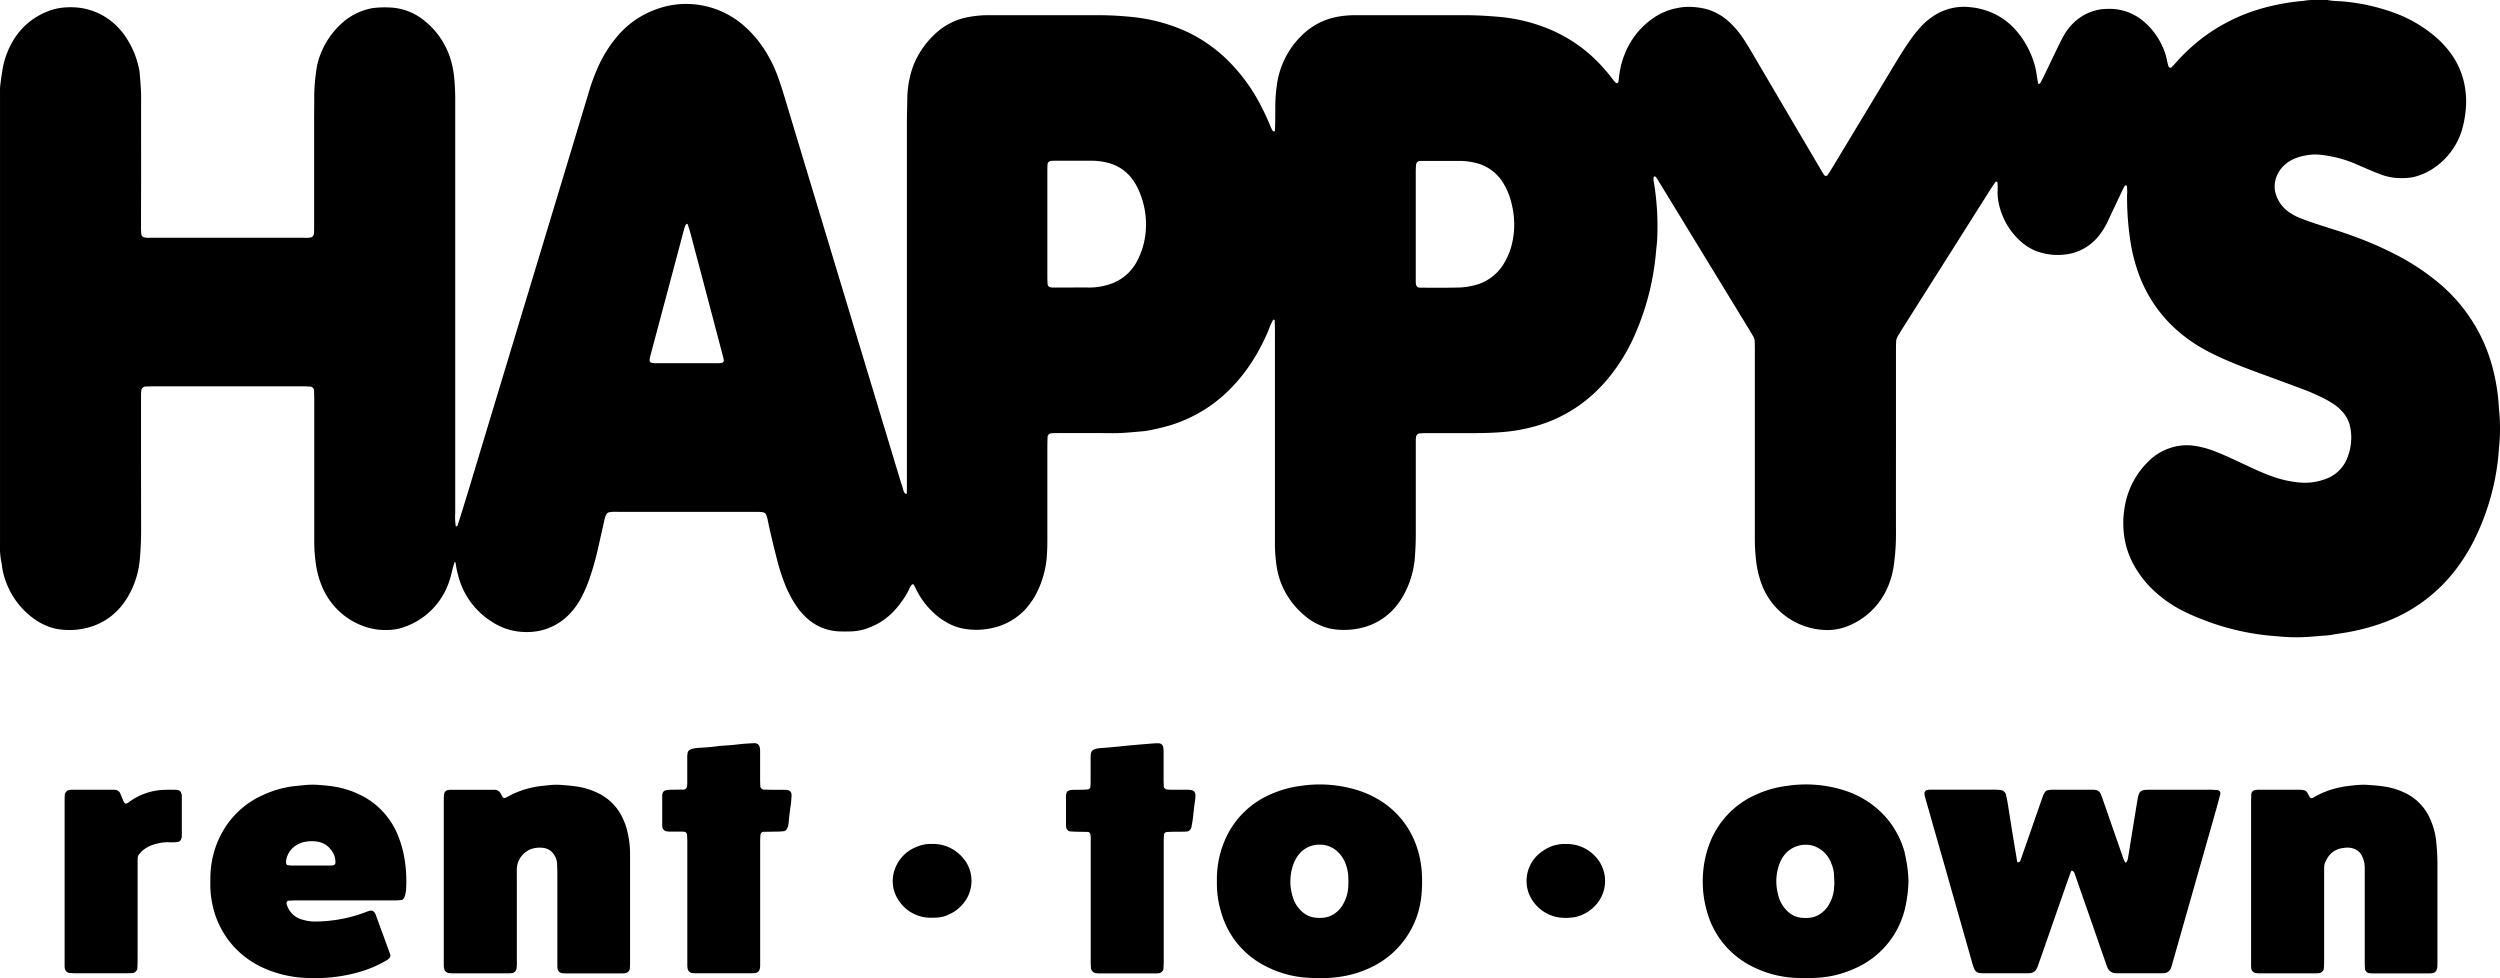 <?xml version="1.0" encoding="UTF-8"?>
<svg xmlns="http://www.w3.org/2000/svg" width="161.201" height="63.077" viewBox="0 0 161.201 63.077">
  <g transform="translate(-540.128 -184)">
    <path d="M411.107,160.978c-.138-.01-.276-.022-.414-.022q-1.941,0-3.882,0c-.115,0-.231,0-.346.007a.749.749,0,0,0-.136.024.356.356,0,0,0-.26.208,1.16,1.16,0,0,0-.084.263q-.161.956-.314,1.914c-.111.684-.219,1.368-.332,2.051a.73.73,0,0,1-.079.188.1.1,0,0,1-.052.044c-.012,0-.038-.013-.047-.027a2.112,2.112,0,0,1-.184-.444q-.627-1.8-1.253-3.6c-.046-.131-.092-.262-.15-.387a.4.4,0,0,0-.326-.227,1.461,1.461,0,0,0-.207-.016q-1.282,0-2.564,0a1.744,1.744,0,0,0-.275.028.307.307,0,0,0-.222.148,1.449,1.449,0,0,0-.123.246c-.237.675-.47,1.351-.706,2.027l-.707,2.027a.951.951,0,0,1-.051.128.152.152,0,0,1-.108.073c-.059.014-.077-.008-.087-.071-.093-.57-.192-1.138-.284-1.708-.111-.684-.215-1.369-.327-2.052-.029-.182-.072-.362-.111-.543a.413.413,0,0,0-.354-.287c-.138-.011-.276-.019-.414-.019-.647,0-1.294,0-1.941,0H392.9c-.139,0-.277,0-.416.008a.7.7,0,0,0-.134.034.222.222,0,0,0-.121.153.7.7,0,0,0,.03.273q.606,2.131,1.215,4.262.909,3.2,1.816,6.394a3.084,3.084,0,0,0,.157.458.406.406,0,0,0,.32.238,2.125,2.125,0,0,0,.276.017h2.773c.069,0,.139,0,.208-.007a.515.515,0,0,0,.439-.293,1.841,1.841,0,0,0,.105-.255q.765-2.19,1.528-4.38.274-.784.552-1.567a.493.493,0,0,1,.068-.12s.042.012.061.023a.271.271,0,0,1,.124.157q.49,1.406.981,2.811.5,1.439,1,2.878c.046.131.085.265.143.39a.562.562,0,0,0,.474.356c.046,0,.092.007.138.007h2.911a1.681,1.681,0,0,0,.207-.015.414.414,0,0,0,.237-.131.574.574,0,0,0,.142-.234c.056-.176.105-.354.156-.532q1.373-4.828,2.746-9.657c.095-.333.18-.668.268-1a.214.214,0,0,0-.191-.24" transform="translate(271.994 73.967)"></path>
    <path d="M102.452,164.262a6.018,6.018,0,0,0-.172-1.3,4.069,4.069,0,0,0-.264-.786,3.352,3.352,0,0,0-1.583-1.678,4.7,4.7,0,0,0-1.448-.451c-.3-.044-.6-.069-.9-.092a4.593,4.593,0,0,0-.9.013c-.206.025-.413.044-.619.071-.114.015-.228.036-.34.061a5.574,5.574,0,0,0-1.681.62c-.04.023-.084.038-.125.059a.128.128,0,0,1-.174-.041c-.048-.078-.1-.157-.139-.239a.436.436,0,0,0-.394-.236c-.023,0-.046,0-.069,0q-1.385,0-2.771,0a1.509,1.509,0,0,0-.2.027.282.282,0,0,0-.191.182.725.725,0,0,0-.031.134c-.007.161-.01.323-.01.484q0,2.529,0,5.057,0,2.425,0,4.85c0,.208,0,.416,0,.623a1.329,1.329,0,0,0,.03.2.358.358,0,0,0,.288.262c.069,0,.138.014.207.014H94.64c.069,0,.138-.009.207-.014a.352.352,0,0,0,.282-.267,3.719,3.719,0,0,0,.022-.622q0-2.632,0-5.265c0-.185-.007-.37,0-.554a1.411,1.411,0,0,1,.717-1.191.89.89,0,0,1,.185-.093,1.72,1.72,0,0,1,.887-.067.918.918,0,0,1,.608.422,1.155,1.155,0,0,1,.2.584c.009.231.017.462.017.692q0,2.6,0,5.2c0,.231,0,.462,0,.693a.937.937,0,0,0,.019.206.334.334,0,0,0,.282.267,1.979,1.979,0,0,0,.207.014h3.672c.069,0,.138-.008.207-.014a.363.363,0,0,0,.284-.268c.009-.138.018-.276.018-.414q0-3.325,0-6.651c0-.162-.006-.323,0-.485" transform="translate(478.302 74.663)"></path>
    <path d="M470.728,163.563a4.808,4.808,0,0,0-.381-1.4,3.327,3.327,0,0,0-1.648-1.706,4.637,4.637,0,0,0-1.32-.4c-.364-.057-.734-.084-1.1-.108a4.5,4.5,0,0,0-.623.01c-.253.018-.506.051-.758.083-.114.014-.227.04-.34.064a5.434,5.434,0,0,0-1.74.658c-.02.012-.041.02-.062.031a.146.146,0,0,1-.179-.05c-.054-.1-.108-.2-.164-.3a.307.307,0,0,0-.22-.152,1.477,1.477,0,0,0-.274-.029q-1.316,0-2.633,0c-.069,0-.138.01-.207.016a.294.294,0,0,0-.273.263c-.007.208-.013.415-.013.623q0,2.495,0,4.989v4.92c0,.185,0,.37,0,.554,0,.069.012.138.02.206a.358.358,0,0,0,.229.239,2.055,2.055,0,0,0,.274.029q1.837,0,3.673,0a1.969,1.969,0,0,0,.207-.016.51.51,0,0,0,.066-.019.376.376,0,0,0,.221-.249c.009-.161.019-.323.019-.484q0-2.772,0-5.544c0-.185,0-.37.006-.554a.755.755,0,0,1,.084-.332,2.7,2.7,0,0,1,.128-.246,1.327,1.327,0,0,1,.95-.629c.091-.013.183-.027.275-.032a1.192,1.192,0,0,1,.542.095.9.9,0,0,1,.475.482,1.751,1.751,0,0,1,.159.67c0,.185,0,.37,0,.554q0,2.737,0,5.474c0,.184.007.369.015.554a.334.334,0,0,0,.28.266c.069,0,.138.011.208.011H470.3a1.291,1.291,0,0,0,.206-.018.319.319,0,0,0,.251-.211.632.632,0,0,0,.046-.2c.007-.185.006-.37.006-.554,0-2.01,0-4.019,0-6.029a13.265,13.265,0,0,0-.085-1.521" transform="translate(226.486 74.659)"></path>
    <path d="M360.094,164.311a5.716,5.716,0,0,0-1.5-2.613,6.009,6.009,0,0,0-2.413-1.443,8.137,8.137,0,0,0-3.7-.288,6.836,6.836,0,0,0-1.99.565,5.61,5.61,0,0,0-3.052,3.32,6.614,6.614,0,0,0-.348,1.62,6.912,6.912,0,0,0,.226,2.538,5.6,5.6,0,0,0,2.988,3.627,6.809,6.809,0,0,0,2.59.7c.253.019.507.023.766.034.249-.009.5-.016.757-.03a6.671,6.671,0,0,0,2.409-.585,5.632,5.632,0,0,0,3.274-3.88,8.952,8.952,0,0,0,.218-1.575,2.344,2.344,0,0,0,0-.346,8.488,8.488,0,0,0-.234-1.642m-4.556,2.262a2.457,2.457,0,0,1-.3.984,1.771,1.771,0,0,1-.428.536,1.53,1.53,0,0,1-.872.378,2.856,2.856,0,0,1-.482,0,1.5,1.5,0,0,1-.871-.377,2.092,2.092,0,0,1-.656-1.111,3.891,3.891,0,0,1-.1-.544,3.206,3.206,0,0,1,.229-1.554,2.077,2.077,0,0,1,.281-.474,1.759,1.759,0,0,1,1.793-.6,1.829,1.829,0,0,1,1.217,1.13,2.241,2.241,0,0,1,.188.8c0,.138.011.276.018.417s-.015.273-.024.41" transform="translate(302.862 74.708)"></path>
    <path d="M260.893,163.868a5.58,5.58,0,0,0-2.431-3.007,6.359,6.359,0,0,0-1.32-.6,8.446,8.446,0,0,0-2.245-.383,8.124,8.124,0,0,0-1.45.086,6.975,6.975,0,0,0-2.055.587,5.6,5.6,0,0,0-2.639,2.458,6.281,6.281,0,0,0-.724,2.58c-.016.23-.01.462-.012.693a6.257,6.257,0,0,0,.259,1.775,5.579,5.579,0,0,0,2.893,3.541,6.744,6.744,0,0,0,2.649.737c.276.021.554.025.7.031a8.607,8.607,0,0,0,1.921-.176,6.9,6.9,0,0,0,1.75-.638,5.715,5.715,0,0,0,2.986-4.263,9.259,9.259,0,0,0,.047-1.866,6.517,6.517,0,0,0-.327-1.554m-4.416,2.711a2.494,2.494,0,0,1-.412,1.158,1.661,1.661,0,0,1-.374.4,1.536,1.536,0,0,1-.82.332,2.763,2.763,0,0,1-.551-.011,1.463,1.463,0,0,1-.749-.327,1.99,1.99,0,0,1-.669-1.024,3.187,3.187,0,0,1-.139-1.228,3.3,3.3,0,0,1,.24-1,2.115,2.115,0,0,1,.24-.418,1.684,1.684,0,0,1,1.428-.705,1.644,1.644,0,0,1,1.127.453,2,2,0,0,1,.521.8,2.577,2.577,0,0,1,.172.877v.207h.009c-.008.161-.009.322-.024.482" transform="translate(370.577 74.707)"></path>
    <path d="M54.947,163.141a4.972,4.972,0,0,0-1.88-2.254,5.866,5.866,0,0,0-2.324-.848c-.274-.042-.551-.063-.827-.086a5.18,5.18,0,0,0-.9,0c-.184.017-.367.039-.551.055a6.645,6.645,0,0,0-2.2.593,5.627,5.627,0,0,0-2.323,1.917,6.029,6.029,0,0,0-1.041,2.9c-.029.3-.027.6-.028.9a6.093,6.093,0,0,0,.158,1.443,5.755,5.755,0,0,0,1.358,2.613,5.83,5.83,0,0,0,2.088,1.451,7.321,7.321,0,0,0,2.416.559,10.505,10.505,0,0,0,3.3-.295,7.7,7.7,0,0,0,2.045-.83.957.957,0,0,0,.164-.125.271.271,0,0,0,.072-.115.232.232,0,0,0,0-.134q-.471-1.3-.948-2.6a1.035,1.035,0,0,0-.071-.118.28.28,0,0,0-.238-.114,1.224,1.224,0,0,0-.2.049,9.238,9.238,0,0,1-2.273.582,9.036,9.036,0,0,1-1.1.073,2.7,2.7,0,0,1-.819-.119,1.408,1.408,0,0,1-1.033-1.018.5.5,0,0,1-.006-.069.162.162,0,0,1,.121-.14c.161,0,.322-.015.484-.016q1.559,0,3.118,0h0q1.628,0,3.257,0a3.848,3.848,0,0,0,.414-.023.251.251,0,0,0,.2-.164,1.7,1.7,0,0,0,.12-.608,8.811,8.811,0,0,0-.112-1.932,6.918,6.918,0,0,0-.444-1.525m-4.133,1.986c-.045,0-.09.015-.135.016-.115,0-.229,0-.344,0H49.3c-.413,0-.826,0-1.239,0a1.712,1.712,0,0,1-.2-.026c-.054-.007-.076-.039-.091-.088a.432.432,0,0,1-.01-.2,1.405,1.405,0,0,1,.666-1,1.562,1.562,0,0,1,.575-.217,2.254,2.254,0,0,1,.82,0,1.315,1.315,0,0,1,.807.486,1.256,1.256,0,0,1,.311.887.173.173,0,0,1-.125.142" transform="translate(510.817 74.664)"></path>
    <path d="M225.377,154.5a1.96,1.96,0,0,0-.274-.035c-.369,0-.738,0-1.108,0-.092,0-.184-.011-.275-.016a.275.275,0,0,1-.179-.189c0-.138-.011-.277-.011-.415,0-.623,0-1.246,0-1.869a2.352,2.352,0,0,0-.025-.274.311.311,0,0,0-.234-.227,3.14,3.14,0,0,0-.345,0c-.712.059-1.426.114-2.137.189-.344.036-.688.071-1.034.095-.161.011-.323.022-.482.045a.861.861,0,0,0-.261.085.307.307,0,0,0-.162.213,1.452,1.452,0,0,0-.025.275c0,.531,0,1.061,0,1.592,0,.115-.011.23-.018.345a.223.223,0,0,1-.144.13c-.115.007-.229.02-.344.022-.231.005-.462,0-.692.01a.826.826,0,0,0-.2.04.217.217,0,0,0-.146.135.6.6,0,0,0-.045.2c0,.646,0,1.292,0,1.938a1.021,1.021,0,0,0,.02.136.312.312,0,0,0,.235.226c.115.009.229.018.345.021.277.007.553.01.83.015.047,0,.13.089.141.134a1.629,1.629,0,0,1,.024.413q0,1.869,0,3.739,0,2.007,0,4.015c0,.161.006.323.015.484a.379.379,0,0,0,.311.324c.069,0,.138.013.207.013h3.669c.069,0,.138-.008.207-.013a.353.353,0,0,0,.28-.27c.01-.161.018-.322.019-.483q0-1.9,0-3.808,0-1.384,0-2.769c0-.415,0-.831,0-1.246,0-.115.009-.23.014-.345a.214.214,0,0,1,.174-.184c.161-.006.322-.014.483-.016.254,0,.507,0,.761-.009a.356.356,0,0,0,.352-.275c.04-.227.084-.454.109-.683.036-.321.06-.643.118-.961a3.393,3.393,0,0,0,.035-.414.675.675,0,0,0-.017-.136.314.314,0,0,0-.183-.191" transform="translate(391.627 80.456)"></path>
    <path d="M143.055,154.485a1.62,1.62,0,0,0-.205-.026c-.254,0-.508,0-.762,0-.208,0-.415-.008-.623-.012a.27.27,0,0,1-.191-.178c-.005-.138-.015-.276-.016-.414,0-.624,0-1.247,0-1.871a1.094,1.094,0,0,0-.048-.341.33.33,0,0,0-.2-.174.813.813,0,0,0-.137-.016c-.3.019-.6.029-.9.065s-.6.064-.9.084c-.184.012-.37.018-.552.046-.366.056-.735.076-1.1.1-.138.009-.277.018-.413.04a1.761,1.761,0,0,0-.263.081.29.29,0,0,0-.16.21,1.808,1.808,0,0,0-.026.205c0,.254,0,.508,0,.762,0,.3,0,.6,0,.9,0,.092,0,.184-.009.277a.244.244,0,0,1-.219.226c-.3,0-.6,0-.9.011a1.178,1.178,0,0,0-.272.038.26.26,0,0,0-.187.185.474.474,0,0,0-.027.135q0,.97,0,1.94a1.263,1.263,0,0,0,.016.137.338.338,0,0,0,.227.237,1.809,1.809,0,0,0,.206.022c.231,0,.462,0,.693,0,.092,0,.184.007.277.011a.208.208,0,0,1,.18.179c.009.161.019.323.019.484q0,1.906,0,3.812,0,1.663,0,3.327c0,.277,0,.555,0,.832a1.685,1.685,0,0,0,.022.206.358.358,0,0,0,.28.272c.092.006.184.014.277.014h3.535c.092,0,.184-.009.276-.015a.349.349,0,0,0,.282-.268,1.886,1.886,0,0,0,.026-.205c0-.139,0-.277,0-.416v-4.366q0-1.629,0-3.257c0-.138.01-.276.017-.414a.226.226,0,0,1,.18-.182c.3,0,.6-.007.9-.013.138,0,.277-.009.414-.023a.281.281,0,0,0,.215-.155.962.962,0,0,0,.11-.4c.035-.368.071-.735.131-1.1.033-.2.041-.413.057-.621a1.192,1.192,0,0,0-.006-.138.3.3,0,0,0-.222-.235" transform="translate(447.883 80.466)"></path>
    <path d="M20.672,161.132a.246.246,0,0,0-.148-.134.4.4,0,0,0-.134-.033,8.847,8.847,0,0,0-1.106.02,4.032,4.032,0,0,0-1.916.731.6.6,0,0,1-.237.137.08.08,0,0,1-.059-.009.338.338,0,0,1-.09-.1c-.083-.19-.153-.385-.241-.572a.363.363,0,0,0-.27-.2.691.691,0,0,0-.137-.015h-2.7c-.046,0-.092.009-.137.012a.361.361,0,0,0-.321.31c-.006.138-.01.277-.01.415q0,5.191,0,10.383c0,.092,0,.184,0,.277,0,.046.009.092.014.138a.38.38,0,0,0,.275.279c.115.009.23.018.345.019.577,0,1.153,0,1.73,0,.554,0,1.108,0,1.661,0,.115,0,.23-.006.345-.011a.354.354,0,0,0,.322-.307c.009-.207.014-.415.014-.622q0-2.942,0-5.884c0-.208,0-.415.008-.623a.4.4,0,0,1,.11-.248c.044-.053.089-.106.138-.154a1.95,1.95,0,0,1,.839-.465,2.921,2.921,0,0,1,.886-.134,2.977,2.977,0,0,0,.621-.02.27.27,0,0,0,.2-.167.534.534,0,0,0,.049-.2q0-1.315,0-2.63a.614.614,0,0,0-.058-.2" transform="translate(531.128 73.965)"></path>
    <path d="M184.525,172.017a2.213,2.213,0,0,0-1.016.177,2.408,2.408,0,0,0-1.5,1.693,2.183,2.183,0,0,0,.157,1.481,2.476,2.476,0,0,0,2.074,1.4c.184.006.369,0,.553-.005a1.973,1.973,0,0,0,.734-.184,2.469,2.469,0,0,0,.94-.689,2.28,2.28,0,0,0,.555-1.388,2.23,2.23,0,0,0-.6-1.646,2.5,2.5,0,0,0-1.9-.843" transform="translate(415.745 66.404)"></path>
    <path d="M315.49,172.741a2.5,2.5,0,0,0-1.829-.723,2.38,2.38,0,0,0-1.425.41,2.314,2.314,0,0,0-1.105,2.032,2.2,2.2,0,0,0,.227.932,2.494,2.494,0,0,0,2.089,1.384,3.933,3.933,0,0,0,.69-.026,1.542,1.542,0,0,0,.2-.038,2.509,2.509,0,0,0,1.322-.837,2.3,2.3,0,0,0-.173-3.134" transform="translate(327.431 66.404)"></path>
    <path d="M161.167,26.744c-.015-.208-.039-.414-.05-.622a12.3,12.3,0,0,0-.29-1.986,10.839,10.839,0,0,0-.935-2.6A10.707,10.707,0,0,0,157,18.04a15.18,15.18,0,0,0-2.438-1.582,23.13,23.13,0,0,0-2.919-1.268c-.673-.244-1.357-.453-2.038-.672-.418-.134-.832-.277-1.241-.435a3.394,3.394,0,0,1-.792-.424,2.15,2.15,0,0,1-.833-1.16,1.687,1.687,0,0,1-.017-.891,1.926,1.926,0,0,1,.555-.942,2.3,2.3,0,0,1,.632-.42,3.341,3.341,0,0,1,.8-.228,2.986,2.986,0,0,1,.9-.038,7.857,7.857,0,0,1,2.272.585q.476.21.953.413c.212.09.427.175.643.256a3.628,3.628,0,0,0,.8.213,4.558,4.558,0,0,0,1.106.009,1.884,1.884,0,0,0,.273-.046,3.988,3.988,0,0,0,1.142-.486,4.548,4.548,0,0,0,1.963-2.594,6.449,6.449,0,0,0,.174-.812,5.764,5.764,0,0,0-.013-2,5.072,5.072,0,0,0-.938-2.136,6.374,6.374,0,0,0-1.106-1.142,8.663,8.663,0,0,0-2.2-1.3,12.914,12.914,0,0,0-3.422-.83c-.389-.046-.785-.028-1.172-.107A1.078,1.078,0,0,0,149.873,0h-.693a2.932,2.932,0,0,0-.552.04c-.113.021-.229.029-.344.04a14.129,14.129,0,0,0-2.313.428A11.6,11.6,0,0,0,142.35,2.2a11.8,11.8,0,0,0-1.872,1.643c-.11.118-.215.242-.324.361-.047.051-.1.1-.146.147a.129.129,0,0,1-.172-.046c-.1-.283-.128-.585-.227-.87A4.629,4.629,0,0,0,138.127,1.3a3.405,3.405,0,0,0-2.261-.726,2.976,2.976,0,0,0-.821.119,3.217,3.217,0,0,0-1.409.848,3.667,3.667,0,0,0-.579.775c-.089.162-.174.326-.255.492-.323.664-.642,1.33-.965,2-.09.187-.186.372-.282.556-.009.017-.035.026-.054.036-.044.023-.079,0-.09-.057-.039-.227-.078-.455-.111-.683a3.813,3.813,0,0,0-.107-.472A5.7,5.7,0,0,0,130.026,2,4.308,4.308,0,0,0,128.3.763a4.636,4.636,0,0,0-1.345-.308,3.536,3.536,0,0,0-1.945.377,4.266,4.266,0,0,0-1.193.936,7.616,7.616,0,0,0-.563.7c-.365.506-.7,1.033-1.019,1.568q-1.125,1.87-2.254,3.738-.965,1.6-1.931,3.2c-.071.118-.154.229-.233.343-.028.041-.145.033-.177-.012s-.082-.111-.117-.17q-.949-1.612-1.9-3.225-1.37-2.329-2.739-4.658c-.187-.319-.381-.633-.594-.935a5.576,5.576,0,0,0-.825-.933A3.619,3.619,0,0,0,110.1.606a4.563,4.563,0,0,0-.816-.146,3.77,3.77,0,0,0-1.24.082,3.976,3.976,0,0,0-1.508.672,5.036,5.036,0,0,0-1.6,1.879,5.549,5.549,0,0,0-.538,1.853c-.013.115-.027.229-.044.343,0,.016-.03.029-.045.044a.078.078,0,0,1-.124,0,2.062,2.062,0,0,1-.183-.2,10.42,10.42,0,0,0-.706-.854,9.515,9.515,0,0,0-3.623-2.489A10.9,10.9,0,0,0,96.5,1.074c-.782-.068-1.568-.1-2.354-.095-1.849.006-3.7,0-5.545,0q-.589,0-1.178,0a6.341,6.341,0,0,0-1.172.1,4.4,4.4,0,0,0-2.3,1.192A5.475,5.475,0,0,0,82.33,5.5a10,10,0,0,0-.1,1.381c0,.393,0,.786-.009,1.178,0,.115-.011.23-.016.346,0,.053-.032.078-.092.066a.079.079,0,0,1-.05-.031,2.457,2.457,0,0,1-.126-.246,15.868,15.868,0,0,0-.7-1.506,11.416,11.416,0,0,0-2.149-2.874,9.567,9.567,0,0,0-2.617-1.794A11.248,11.248,0,0,0,72.8,1.076c-.689-.066-1.383-.1-2.077-.095q-3.4,0-6.793,0c-.116,0-.232,0-.347,0a6.8,6.8,0,0,0-1.508.2,4.274,4.274,0,0,0-1.688.919,5.716,5.716,0,0,0-1.029,1.211,5.115,5.115,0,0,0-.686,1.656,6.278,6.278,0,0,0-.166,1.235c-.01.624-.03,1.247-.03,1.871q0,11.507,0,23.013c0,.162,0,.324,0,.485,0,.069-.006.139-.005.208s-.027.077-.089.056a.115.115,0,0,1-.048-.041c-.125-.174-.118-.4-.211-.583q-1.743-5.766-3.485-11.533-2.032-6.728-4.062-13.456-.18-.6-.386-1.185A8.55,8.55,0,0,0,49.088,2.9a6.944,6.944,0,0,0-1.27-1.367A5.662,5.662,0,0,0,44.579.264a5.522,5.522,0,0,0-2.246.329,5.827,5.827,0,0,0-2.489,1.7,8.22,8.22,0,0,0-1.29,2.043A12.544,12.544,0,0,0,37.978,5.9q-.969,3.216-1.941,6.43-1.212,4.01-2.425,8.02-1.282,4.242-2.564,8.484c-.5,1.657-.993,3.317-1.516,4.967l-.021.066a.1.1,0,0,1-.1.072c-.01,0-.025-.031-.029-.05a4.01,4.01,0,0,1-.03-.829q0-13.239,0-26.479a14.943,14.943,0,0,0-.068-1.592,6.2,6.2,0,0,0-.17-.954A5.07,5.07,0,0,0,27.321,1.3,3.728,3.728,0,0,0,25.15.484a6.393,6.393,0,0,0-.969.021,2.338,2.338,0,0,0-.274.04,4.007,4.007,0,0,0-1.783.88,5.229,5.229,0,0,0-1.436,2.011A4.362,4.362,0,0,0,20.4,4.5a12.28,12.28,0,0,0-.138,1.587c0,.6-.008,1.2-.008,1.8q0,3.4,0,6.793c0,.115,0,.231-.007.346a.919.919,0,0,1-.028.135.308.308,0,0,1-.141.141,1.75,1.75,0,0,1-.482.029H9.688a1.472,1.472,0,0,1-.413-.027.24.24,0,0,1-.109-.08.244.244,0,0,1-.056-.124c-.012-.161-.02-.323-.019-.484,0-1.178.006-2.357.007-3.535,0-1.594-.005-3.188,0-4.783,0-.509-.044-1.015-.086-1.522a2.578,2.578,0,0,0-.037-.275,5.693,5.693,0,0,0-.858-2.1,4.613,4.613,0,0,0-.769-.888,4.154,4.154,0,0,0-2.1-.994A4.6,4.6,0,0,0,4.205.479,3.667,3.667,0,0,0,3,.763,4.47,4.47,0,0,0,.836,2.634,5.431,5.431,0,0,0,.146,4.58C.1,4.854.064,5.128.028,5.4A3.308,3.308,0,0,0,0,5.748c0,.185,0,.37,0,.555V20.651Q0,27.86,0,35.069a4.9,4.9,0,0,0,.1,1.24,1.444,1.444,0,0,1,.029.206,4.4,4.4,0,0,0,.232.939,5.091,5.091,0,0,0,1.787,2.414,3.631,3.631,0,0,0,.589.363,3.37,3.37,0,0,0,.981.331,4.63,4.63,0,0,0,2.058-.123,4.072,4.072,0,0,0,1.721-1,4.446,4.446,0,0,0,.689-.865,5.739,5.739,0,0,0,.832-2.544q.08-.932.08-1.869-.007-3.777-.006-7.556c0-.393,0-.786,0-1.178,0-.092.012-.184.021-.276a.3.3,0,0,1,.233-.225c.208-.007.415-.016.623-.016q3.015,0,6.03,0c1.178,0,2.357,0,3.535,0,.161,0,.323.009.484.016a.275.275,0,0,1,.229.226c.008.231.015.461.015.692q0,4.471,0,8.942a10.513,10.513,0,0,0,.106,1.588,5.829,5.829,0,0,0,.432,1.528,4.581,4.581,0,0,0,2.6,2.459,4.047,4.047,0,0,0,1.492.263,3.484,3.484,0,0,0,.893-.106,4.662,4.662,0,0,0,3.084-2.767,6.374,6.374,0,0,0,.263-.86c.047-.2.1-.4.163-.6.022-.072.062-.066.074,0,0,.022.015.044.017.067a5.059,5.059,0,0,0,.138.678,4.951,4.951,0,0,0,2.212,3.068,3.964,3.964,0,0,0,2.022.645,4.016,4.016,0,0,0,1.035-.077,3.725,3.725,0,0,0,1.812-.963,4.673,4.673,0,0,0,.837-1.1,8.481,8.481,0,0,0,.556-1.267,17.335,17.335,0,0,0,.55-1.93c.152-.652.292-1.307.441-1.959a1.574,1.574,0,0,1,.092-.26.281.281,0,0,1,.208-.163,2.338,2.338,0,0,1,.552-.023l7.278,0c.6,0,1.2,0,1.8,0a1.636,1.636,0,0,1,.275.025.266.266,0,0,1,.207.163,1.394,1.394,0,0,1,.085.262c.175.86.382,1.712.6,2.562a12.734,12.734,0,0,0,.525,1.649,7.5,7.5,0,0,0,.7,1.352,4.39,4.39,0,0,0,.618.745,3.27,3.27,0,0,0,2.173.947c.277.012.554.008.831,0a3.529,3.529,0,0,0,1.144-.255,4.287,4.287,0,0,0,1.771-1.292,5.83,5.83,0,0,0,.765-1.152,1.086,1.086,0,0,1,.168-.3.168.168,0,0,1,.059-.036c.037-.014.071.008.1.059s.066.122.094.185a5.148,5.148,0,0,0,1.234,1.655,3.978,3.978,0,0,0,.667.494,3.418,3.418,0,0,0,1.221.472,4.713,4.713,0,0,0,2.06-.106,4.073,4.073,0,0,0,1.829-1.076A4.826,4.826,0,0,0,66.953,38a6.228,6.228,0,0,0,.551-2.205c.026-.369.029-.739.029-1.109q0-2.911,0-5.822c0-.231.007-.462.013-.692a.27.27,0,0,1,.219-.234c.161-.006.323-.012.484-.012,1.155,0,2.311-.006,3.466.005.7.006,1.384-.073,2.074-.131a1.256,1.256,0,0,0,.137-.019,13.594,13.594,0,0,0,1.615-.385,9.209,9.209,0,0,0,3.7-2.234,10.883,10.883,0,0,0,1.591-2,13.077,13.077,0,0,0,.978-1.909,4.043,4.043,0,0,1,.282-.632c.007-.011.045-.009.065,0s.035.024.035.037c.007.254.016.508.016.762q0,6.239,0,12.477c0,.37,0,.739,0,1.109a9.567,9.567,0,0,0,.121,1.588,5.314,5.314,0,0,0,.246.936A5.209,5.209,0,0,0,84.13,39.7a3.661,3.661,0,0,0,1.061.645,3.271,3.271,0,0,0,.729.215,4.825,4.825,0,0,0,2.059-.125,4.056,4.056,0,0,0,1.77-1.044,4.483,4.483,0,0,0,.745-1,5.936,5.936,0,0,0,.741-2.5c.03-.461.055-.922.055-1.385q0-2.738,0-5.476c0-.231,0-.462,0-.693a1.613,1.613,0,0,1,.026-.2.263.263,0,0,1,.182-.187c.138-.01.276-.023.413-.023q1.595,0,3.189,0c.647,0,1.292-.022,1.938-.08a10.836,10.836,0,0,0,1.771-.314,9.208,9.208,0,0,0,3.393-1.673,10,10,0,0,0,1.7-1.722,11.651,11.651,0,0,0,1.4-2.3,16.819,16.819,0,0,0,1.465-5.459c.013-.138.022-.277.04-.414a8.766,8.766,0,0,0,.062-.968,17.272,17.272,0,0,0-.227-3.244.828.828,0,0,1-.013-.344.057.057,0,0,1,.038-.032.092.092,0,0,1,.067.006,1.459,1.459,0,0,1,.237.339q2.907,4.76,5.812,9.521c.084.138.162.28.249.416a.767.767,0,0,1,.113.395c.007.208.007.416.007.624q0,5.961,0,11.922a12.6,12.6,0,0,0,.093,1.659,6.513,6.513,0,0,0,.322,1.344,4.544,4.544,0,0,0,4.026,3.015,3.5,3.5,0,0,0,1.5-.226,4.68,4.68,0,0,0,2.625-2.528,5.484,5.484,0,0,0,.411-1.534,14.523,14.523,0,0,0,.123-1.866c-.006-2.38,0-4.76,0-7.14q0-2.357,0-4.714c0-.185,0-.37.009-.554a.78.78,0,0,1,.116-.394c.124-.195.241-.394.364-.589q1.111-1.757,2.223-3.513,1.722-2.723,3.443-5.446c.086-.136.184-.266.279-.4.007-.009.043,0,.063,0s.041.022.043.036a3.887,3.887,0,0,1,.01.622,3.805,3.805,0,0,0,.187,1.159,4.507,4.507,0,0,0,1.29,2.02,3.464,3.464,0,0,0,.989.629,3.992,3.992,0,0,0,2.245.173,3.235,3.235,0,0,0,1.875-1.222,4.657,4.657,0,0,0,.443-.7c.075-.143.139-.292.208-.438q.4-.846.8-1.692c.049-.1.1-.206.158-.308a.084.084,0,0,1,.116-.03c.015.006.025.034.029.053a2.539,2.539,0,0,1,.011.552,18.665,18.665,0,0,0,.234,3.105,10.667,10.667,0,0,0,.455,1.811,8.874,8.874,0,0,0,2.288,3.587,9.784,9.784,0,0,0,2.011,1.464c.465.258.945.484,1.433.695.572.247,1.153.474,1.737.691,1.017.377,2.037.747,3.053,1.128a13.387,13.387,0,0,1,1.523.663,5.828,5.828,0,0,1,.654.391,2.821,2.821,0,0,1,.467.412,2.1,2.1,0,0,1,.522.964A3.463,3.463,0,0,1,151.4,29.4a2.333,2.333,0,0,1-1.447,1.486,3.765,3.765,0,0,1-1.7.223,6.966,6.966,0,0,1-1.556-.326,13.788,13.788,0,0,1-1.285-.515c-.5-.23-1.005-.466-1.507-.7q-.565-.264-1.147-.488a6,6,0,0,0-1.338-.345,3.353,3.353,0,0,0-1.5.155,3.549,3.549,0,0,0-1.4.87,5.277,5.277,0,0,0-1.525,2.969,5.9,5.9,0,0,0-.049,1.657,5.383,5.383,0,0,0,.605,1.974,6.694,6.694,0,0,0,1.1,1.5,7.986,7.986,0,0,0,2.245,1.6c.373.183.756.346,1.144.494a15.978,15.978,0,0,0,4.641,1.061c.138.009.276.024.414.036a11.6,11.6,0,0,0,1.869.006c.277-.02.553-.043.829-.066a4.8,4.8,0,0,0,.483-.046c.432-.08.867-.128,1.3-.215a13.845,13.845,0,0,0,2.068-.567,10.257,10.257,0,0,0,4.777-3.535,11.8,11.8,0,0,0,1.274-2.139,15.5,15.5,0,0,0,1.43-5.463c.009-.139.024-.276.036-.414a11.973,11.973,0,0,0,.006-1.869M42.195,23.414a1.556,1.556,0,0,1-.2-.026.171.171,0,0,1-.11-.154,1.456,1.456,0,0,1,.026-.2q.631-2.373,1.265-4.745.472-1.772.942-3.543a1.738,1.738,0,0,1,.1-.256c.008-.019.033-.031.051-.044.037-.027.065-.008.086.053.164.481.277.976.409,1.465.3,1.113.591,2.229.885,3.343h0q.494,1.873.988,3.746c.017.066.024.134.036.2a.167.167,0,0,1-.119.145c-.069.007-.138.02-.206.02q-2.078,0-4.155,0m27.944-4.884q-1.142.007-2.284.007c-.045,0-.09-.015-.136-.019a.231.231,0,0,1-.169-.193c-.006-.161-.015-.322-.015-.483q0-1.7,0-3.391h0q0-1.592,0-3.184c0-.208,0-.415.007-.623a.265.265,0,0,1,.251-.277c.069,0,.139-.006.208-.006.785,0,1.569,0,2.353,0a4.191,4.191,0,0,1,1.028.119,2.791,2.791,0,0,1,1.6,1.026,3.409,3.409,0,0,1,.421.713,5.335,5.335,0,0,1,.474,2.7,4.963,4.963,0,0,1-.557,1.913,3.02,3.02,0,0,1-1.749,1.486,4.125,4.125,0,0,1-.945.2c-.161.015-.322.02-.484.021m27.445-3.347a4.447,4.447,0,0,1-.59,1.757,3.064,3.064,0,0,1-2.077,1.477,4.132,4.132,0,0,1-.752.106c-.876.025-1.751.021-2.627.011a.241.241,0,0,1-.234-.208c-.005-.046-.016-.091-.017-.137,0-.115,0-.231,0-.346q0-1.694,0-3.389h0q0-1.729,0-3.458c0-.138.012-.276.022-.413a.262.262,0,0,1,.233-.216c.023,0,.046,0,.069-.005.046,0,.092,0,.138,0,.784,0,1.567,0,2.351,0a4.348,4.348,0,0,1,.959.109,2.858,2.858,0,0,1,1.832,1.256,4.467,4.467,0,0,1,.56,1.332,5.542,5.542,0,0,1,.138,2.126" transform="translate(540.129 184)"></path>
  </g>
</svg>
